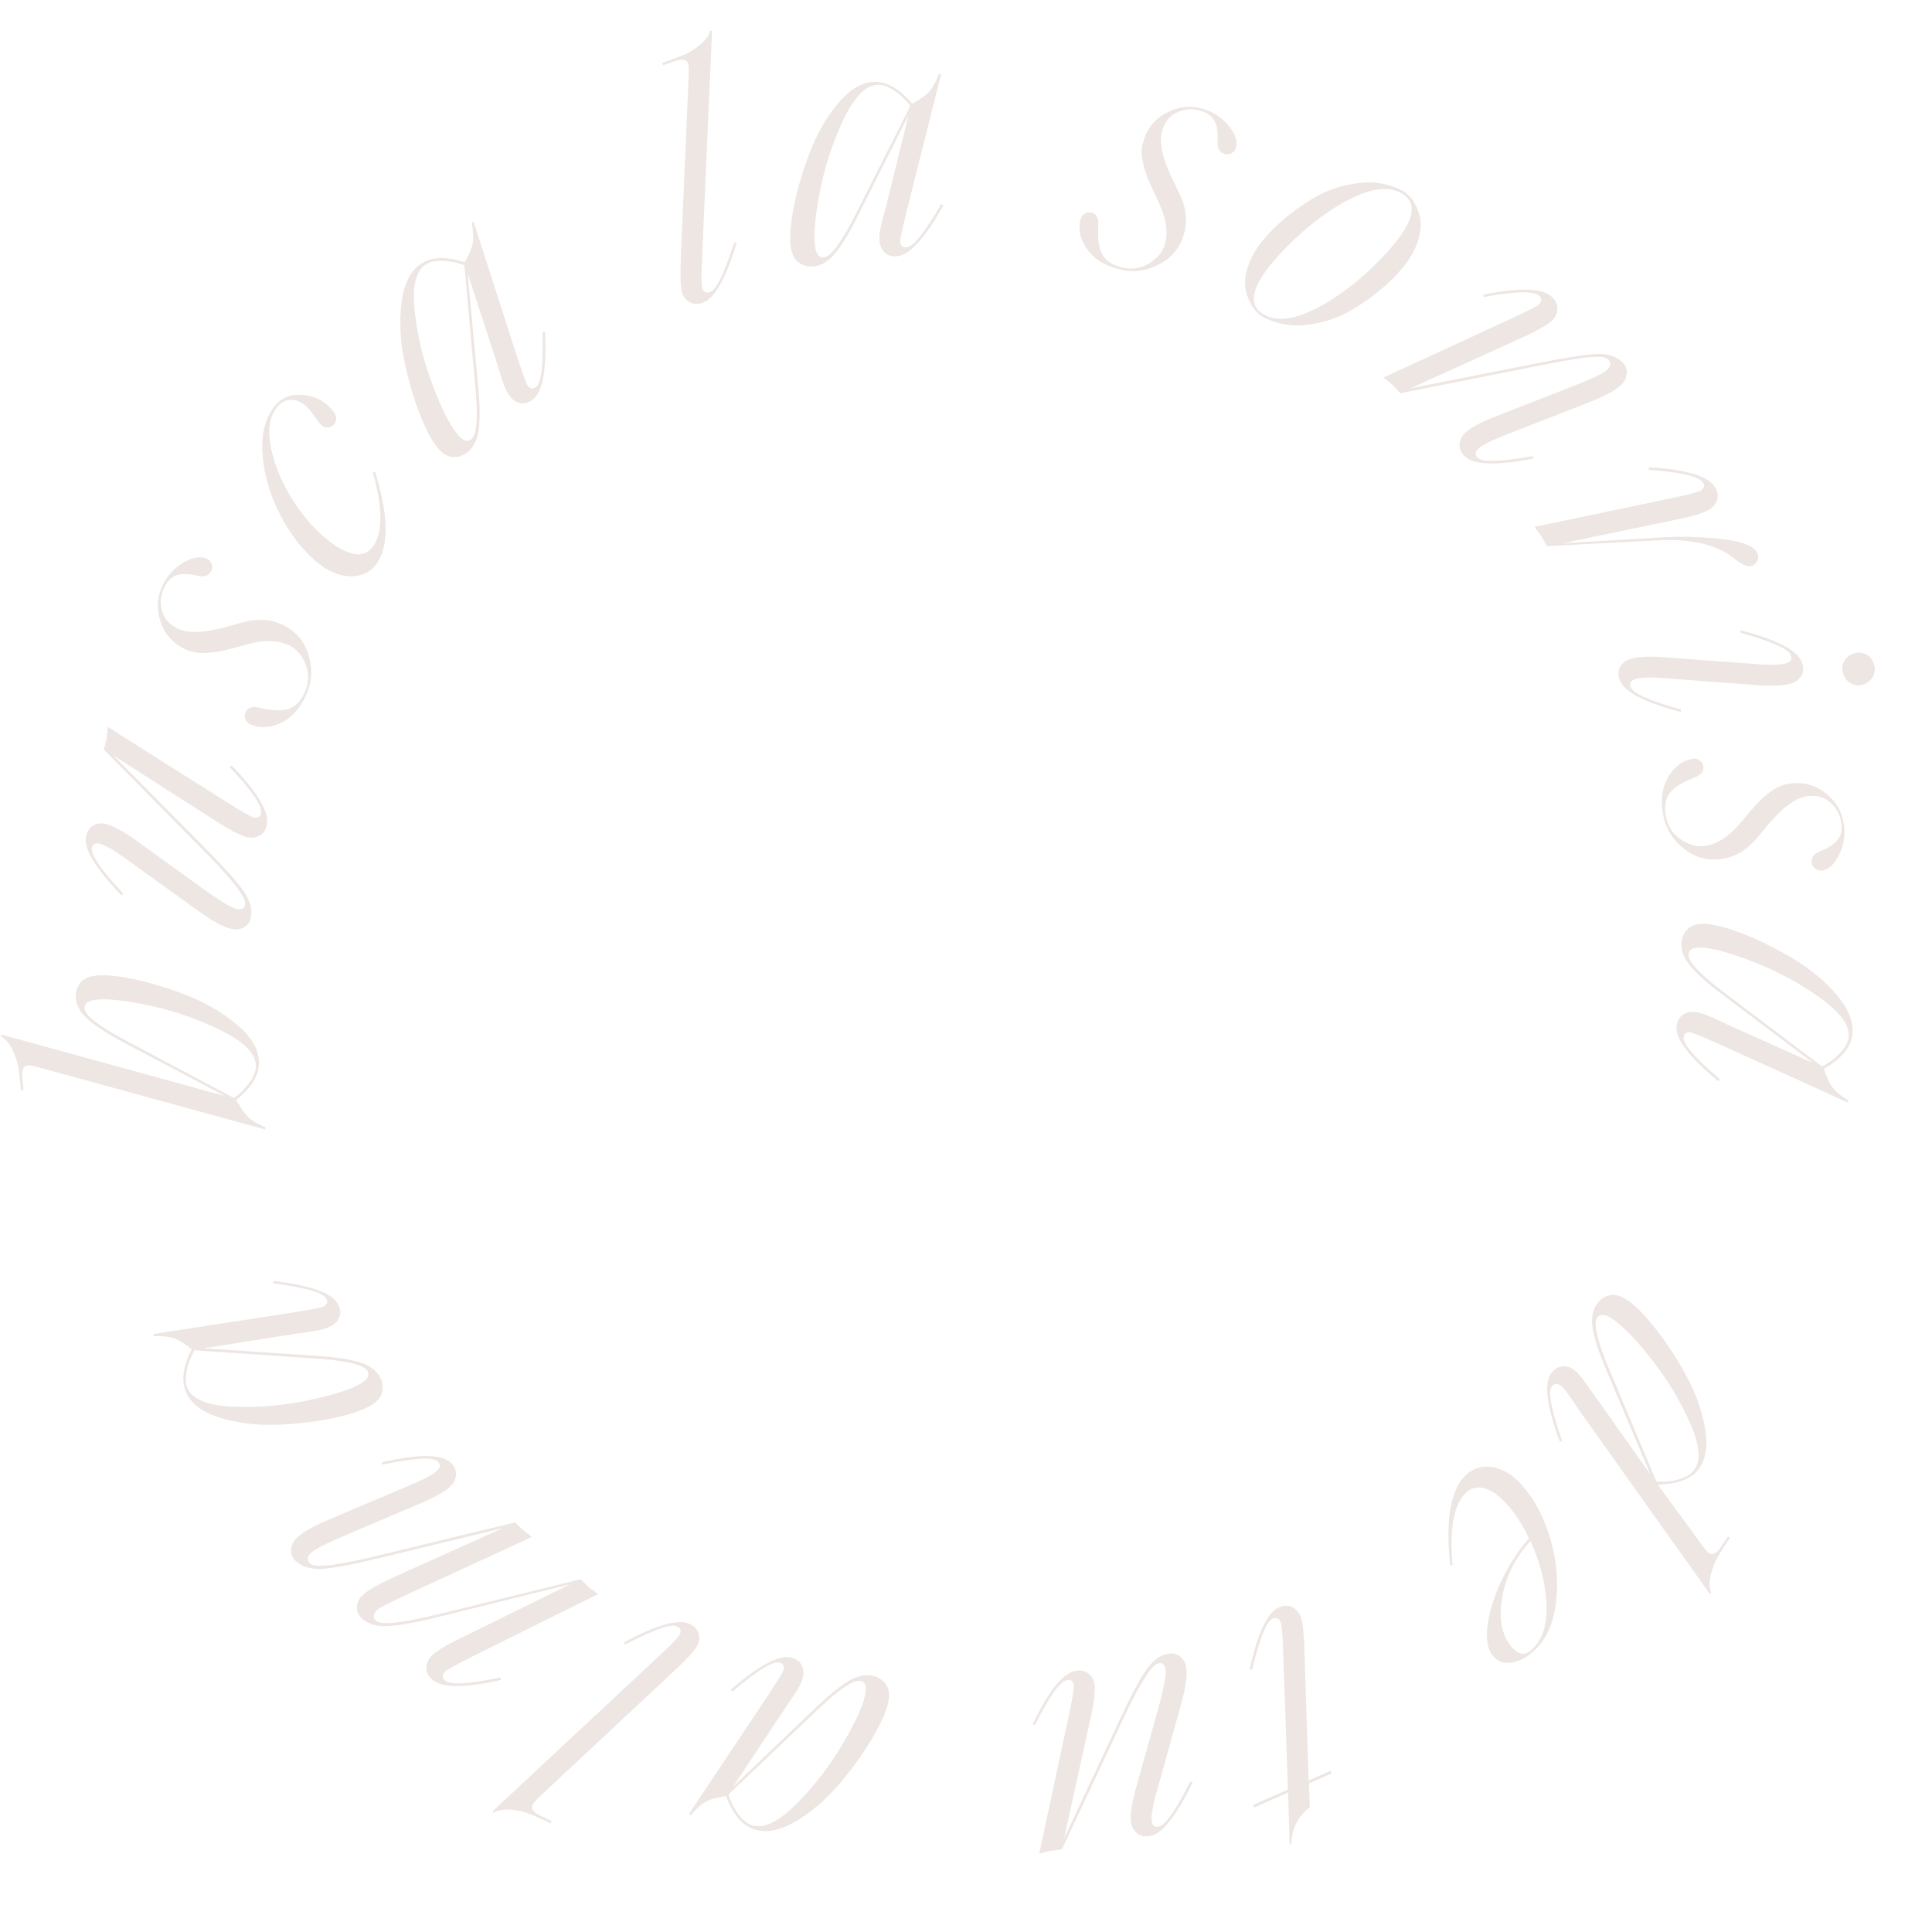 <?xml version="1.0" encoding="utf-8"?>
<!-- Generator: Adobe Illustrator 24.0.0, SVG Export Plug-In . SVG Version: 6.00 Build 0)  -->
<svg version="1.1" id="Capa_1" xmlns="http://www.w3.org/2000/svg" xmlns:xlink="http://www.w3.org/1999/xlink" x="0px" y="0px"
	 viewBox="0 0 2000 2000" style="enable-background:new 0 0 2000 2000;" xml:space="preserve">
<style type="text/css">
	.st0{fill:#EDE6E2;}
	.st1{fill:#391C19;}
	.st2{fill:#FFFFFF;}
	.st3{fill:#E1D3CE;}
	.st4{clip-path:url(#SVGID_2_);fill:#FFFFFF;}
	.st5{clip-path:url(#SVGID_4_);fill:#FFFFFF;}
</style>
<g>
	<path class="st0" d="M233.1,1134.7l-102.8-54.4c-17.3-9.1-30.1-17.2-38.3-24.2c-8.2-7-12.7-14.5-13.5-22.3
		c-0.6-6,0.8-11.2,4.2-15.8c3.4-4.6,9.2-7.3,17.3-8.1c10.3-1,24.4,0.5,42.4,4.6c18,4.1,36.2,9.9,54.4,17.3
		c18.2,7.4,34.3,17,48.3,28.8c14,11.7,21.6,23.8,22.8,36.2c1.4,14.3-6.3,28.3-23.3,41.8c4.2,7.8,8.2,13.6,12.1,17.6
		c3.9,3.9,10,7.5,18.3,10.8l-0.5,2.2l-235.2-64.5c-5-1.4-8.5-2-10.7-1.8c-4.5,0.5-6.4,5-5.5,13.6l1.2,12.2l-2.5,0.3l-0.5-5.4
		c-0.8-8.4-1.7-15-2.5-19.8c-0.9-4.9-2.8-10.6-5.9-17.1c-3.1-6.6-7-11.2-11.9-13.8l0.5-1.9L233.1,1134.7z M87.5,1044.1
		c0.7,7.4,15.5,18.7,44.3,33.9l110.5,58.7c6.5-4.8,12-10.4,16.6-16.9c4.5-6.5,6.5-12.6,5.9-18.3c-1.2-11.9-13.2-23.6-36.1-34.9
		c-22.9-11.3-46.9-19.7-72.2-25.3c-25.3-5.5-44.1-7.7-56.6-6.4C91.2,1035.8,87,1038.8,87.5,1044.1z"/>
	<path class="st0" d="M276.3,853c-0.9,5.4-3.2,9.3-6.9,11.6c-3.7,2.3-7.8,3.1-12.3,2.3c-6.6-1.1-17.6-6.7-33-16.6l-106.7-68.2
		l95.6,96.6c19.3,19.4,32.3,33.9,39,43.5c6.6,9.7,9.3,18.5,7.9,26.5c-0.9,5.2-3.2,8.9-7,11c-3.8,2.2-7.8,2.9-12.1,2.1
		c-8-1.4-19.7-7.5-34.9-18.4l-72.5-52.2c-15.1-11.1-25.4-17.1-30.9-18c-4.3-0.7-6.7,0.8-7.4,4.6c-1.2,7.1,9.6,22.8,32.5,47.2
		l-1.8,1.9c-26.7-27.7-39-47.8-36.8-60.3c0.9-5.4,3.2-9.3,6.9-11.6s7.8-3.1,12.3-2.3c7.3,1.2,18.2,7,32.5,17.2l68.9,49.7
		c18.7,13.4,30.7,20.6,36.1,21.5c4.7,0.8,7.4-0.8,8.1-4.8c1.2-7.1-13.1-25.7-43.1-55.9L107.6,776c0.2-1.2,0.7-3.1,1.4-5.8
		c0.7-2.7,1.2-4.6,1.4-5.8c0.2-1.2,0.4-3.2,0.6-5.9c0.2-2.8,0.4-4.7,0.6-5.9l120.3,76c18,11.4,28.3,17.2,30.9,17.7
		c4.3,0.7,6.7-0.8,7.4-4.6c1.3-7.6-9.5-23.4-32.4-47.5l1.8-1.9C266.3,819.7,278.5,840,276.3,853z"/>
	<path class="st0" d="M317,719.2c-6.4,14.2-15.2,24-26.4,29.2c-11.3,5.2-21.7,5.7-31.4,1.4c-2.6-1.2-4.4-3-5.2-5.5
		c-0.9-2.5-0.8-4.8,0.2-7c2.2-4.8,6.9-6.4,14.3-4.7c13,3.2,23.1,3.6,30.2,1.3c7.1-2.3,12.7-8.1,16.8-17.3c4.4-9.9,4.7-19.6,0.8-29.2
		c-3.9-9.6-9.8-16.2-18-19.8c-11.4-5.1-25.6-5.3-42.7-0.5l-17,4.6c-20,5.3-35,5.7-45.1,1.2c-13.6-6.1-22.6-15.6-27-28.6
		s-4.1-25.2,1-36.6c4.9-11,12.2-19.3,22-25.1c9.8-5.7,18-7.2,24.6-4.2c2.4,1.1,4,2.9,4.9,5.3c0.9,2.5,0.8,4.8-0.2,7
		c-2.3,5.3-7.2,7-14.6,5.3c-9-2.2-16.3-2.3-21.8-0.3c-5.5,2-9.8,6.5-12.9,13.5c-3.5,7.9-4.1,15.9-1.6,23.9
		c2.5,8.1,8.2,14.1,17.1,18.1c10.1,4.5,25.5,4,46.4-1.4l18.9-5.3c15.1-4.3,28.6-3.8,40.7,1.6c14.2,6.4,23.6,16.8,28.2,31.3
		C323.7,691.9,323,705.8,317,719.2z"/>
	<path class="st0" d="M389.2,584.5c-5.7,7.7-14,11.7-24.9,12c-10.8,0.3-21.6-3.5-32.1-11.4c-15.2-11.3-28.4-27.2-39.7-47.6
		c-11.3-20.4-18.1-41.5-20.4-63.3c-2.3-21.8,1.5-39.4,11.6-52.9c6-8.1,14.2-12.3,24.7-12.6c10.4-0.3,19.6,2.5,27.5,8.3
		c11.4,8.5,14.7,15.8,10.1,21.9c-1.6,2.1-3.6,3.3-6,3.6c-2.4,0.3-4.7-0.4-6.8-2c-1.7-1.3-4.4-4.6-7.9-9.9
		c-3.5-5.3-7.1-9.3-10.8-12.1c-4.8-3.6-9.8-5.1-15.1-4.5c-5.2,0.6-9.7,3.4-13.4,8.4c-7.5,10-9.2,24.2-5.2,42.6
		c4,18.4,11.7,36.4,23.2,54.1c11.5,17.7,24.1,31.6,37.7,41.8c20.6,15.4,35.3,17.1,44.2,5.1c10.5-14,10.5-39.8,0.1-77.2l2.2-0.6
		C402.5,534.2,402.9,566.2,389.2,584.5z"/>
	<path class="st0" d="M552,413.2c-4.3,3.5-8.6,4.8-12.9,4.1c-4.3-0.7-7.8-2.8-10.7-6.4c-2.1-2.6-4-5.8-5.5-9.4
		c-1.6-3.7-3.3-8.5-5.1-14.4c-1.8-5.9-2.9-9.4-3.1-10.4l-30.5-93.4l10.7,115.8c1.9,19.5,2.1,34.6,0.7,45.3
		c-1.4,10.7-5.2,18.5-11.3,23.5c-4.7,3.8-9.8,5.5-15.5,5.1c-5.7-0.3-11.1-3.7-16.2-10c-6.5-8-12.9-20.7-19.4-38
		c-6.4-17.3-11.5-35.7-15.3-55c-3.7-19.3-4.5-38.1-2.3-56.2c2.2-18.1,8.1-31.1,17.8-38.9c11.2-9,27.1-10.2,47.7-3.4
		c4.8-8.2,7.6-15,8.4-20.5c0.8-5.5,0.4-12.3-1.3-20.5l2.1-0.8L534.2,366c6.7,20.5,10.7,31.6,12.1,33.3c2.7,3.4,5.7,3.8,8.8,1.2
		c5.4-4.4,7.6-23.3,6.5-56.6l2.6-0.2C566,382,561.9,405.2,552,413.2z M487.9,454.8c5.8-4.7,7.2-23.2,4.1-55.6l-11.3-124.6
		c-7.2-2.8-14.9-4.4-22.9-4.6c-8.1-0.3-14.4,1.4-18.8,5c-9.3,7.5-12.5,24-9.5,49.3c3,25.3,9.1,50.1,18.3,74.3
		c9.2,24.2,17.7,41.1,25.6,50.8C479,456.3,483.8,458.1,487.9,454.8z"/>
	<path class="st0" d="M727.7,313.3c-5.2,1.8-9.7,1.7-13.5-0.4c-3.8-2.1-6.4-5.3-8-9.6c-1.7-4.8-2.1-16.9-1.4-36.5l8.2-190.3
		c0.2-5.2,0-8.8-0.7-10.8c-1.5-4.3-6.3-5-14.5-2.2l-11.5,4.1l-0.8-2.4l5.1-1.8c8.2-2.9,14.5-5.3,19-7.3c4.5-2,9.6-5.2,15.1-9.7
		c5.5-4.5,9-9.4,10.5-14.7l1.9,0.1L727,262.4c-1.1,20.7-1.1,32.7,0,35.9c1.4,4.1,4.1,5.4,7.9,4.1c6.6-2.3,14.9-19.4,25.1-51.2
		l2.5,0.6C751.3,288.6,739.7,309.1,727.7,313.3z"/>
	<path class="st0" d="M929.4,265.1c-5.5,0.7-9.8-0.4-13.1-3.3s-5.2-6.6-5.7-11.1c-0.4-3.3-0.3-7,0.3-10.9c0.6-3.9,1.7-8.9,3.3-14.9
		c1.6-6,2.5-9.5,2.9-10.5l23.5-95.4L888.3,223c-8.7,17.5-16.5,30.4-23.4,38.8c-6.8,8.3-14.2,13-22.1,13.9c-6,0.7-11.3-0.6-15.9-3.9
		c-4.6-3.3-7.4-9-8.4-17.1c-1.2-10.2,0-24.4,3.7-42.5c3.7-18.1,9.1-36.3,16.2-54.7c7.1-18.4,16.3-34.7,27.8-48.9
		c11.4-14.2,23.4-22.1,35.7-23.6c14.3-1.7,28.4,5.7,42.3,22.4c8.4-4.4,14.4-8.7,18-12.9c3.6-4.2,6.9-10.2,9.8-18.1l2.2,0.5
		l-34.9,138.8c-5.2,20.9-7.6,32.5-7.4,34.6c0.5,4.3,2.8,6.2,6.9,5.7c6.9-0.8,18.8-15.7,35.5-44.6l2.3,1.2
		C957.8,246,942,263.6,929.4,265.1z M853,266.4c7.4-0.9,18.4-15.9,33-45l56.4-111.7c-4.6-6.2-10.3-11.6-17-16.1
		c-6.7-4.5-12.9-6.4-18.6-5.7c-11.9,1.5-23.3,13.7-34.1,36.8c-10.8,23.1-18.8,47.3-23.8,72.7c-5,25.4-6.7,44.3-5.2,56.7
		C844.6,263,847.8,267.1,853,266.4z"/>
	<path class="st0" d="M1158.7,278.8c-15.1-3.8-26.3-10.8-33.4-21c-7.1-10.2-9.4-20.4-6.8-30.6c0.7-2.8,2.2-4.8,4.5-6.1
		c2.3-1.3,4.6-1.6,6.9-1c5.1,1.3,7.5,5.7,7.1,13.3c-0.9,13.4,0.5,23.4,4,29.9c3.5,6.6,10.2,11.1,20,13.5c10.5,2.6,20.1,1.2,28.9-4.3
		c8.8-5.5,14.3-12.5,16.4-21.1c3-12.1,0.7-26.2-6.9-42.2l-7.5-16c-8.7-18.7-11.7-33.5-9-44.2c3.6-14.4,11.4-25,23.5-31.6
		c12.1-6.6,24.1-8.4,36.2-5.4c11.6,2.9,21.1,8.7,28.5,17.3c7.4,8.6,10.2,16.5,8.4,23.4c-0.6,2.6-2.1,4.5-4.4,5.8
		c-2.3,1.3-4.6,1.6-6.9,1c-5.6-1.4-8.2-5.9-7.8-13.4c0.6-9.3-0.6-16.4-3.5-21.5c-2.9-5.1-8.1-8.5-15.6-10.4
		c-8.4-2.1-16.3-1.2-23.8,2.6c-7.5,3.8-12.5,10.5-14.8,20c-2.7,10.7,0.5,25.8,9.4,45.4l8.6,17.7c6.9,14.1,8.7,27.5,5.5,40.3
		c-3.8,15.1-12.4,26.2-25.9,33.2C1186.8,280.6,1172.9,282.4,1158.7,278.8z"/>
	<path class="st0" d="M1308.6,328.6c-8.5-4.4-14.5-12.5-18-24.3c-3.5-11.8-1.5-24.9,6-39.5c5-9.6,13-19.7,24.1-30.3
		c11.1-10.6,23.8-20.1,37.9-28.7s29.6-13.9,46.4-16.1c16.8-2.3,32.2,0.2,46,7.4c8.5,4.4,14.5,12.5,18,24.3c3.5,11.8,1.5,25-6,39.5
		c-5,9.6-13,19.7-24.1,30.3c-11.1,10.6-23.8,20.1-37.9,28.7c-14.1,8.5-29.6,13.9-46.4,16.2C1337.8,338.2,1322.4,335.8,1308.6,328.6z
		 M1309.7,326.4c14.9,7.7,36.2,3.3,63.9-13.2c17.2-10.3,33.9-23.4,50.1-39.4c16.2-15.9,27.2-29.6,33-40.9c8.1-15.8,5.8-27-7-33.6
		c-14.9-7.7-36.2-3.3-63.9,13.2c-17.2,10.3-33.9,23.4-50.1,39.4c-16.2,15.9-27.2,29.6-33,40.9
		C1294.6,308.6,1296.9,319.8,1309.7,326.4z"/>
	<path class="st0" d="M1516.9,472.8c-4.1-3.7-6.1-7.8-6-12.1c0.1-4.3,1.7-8.2,4.7-11.5c5-5.5,15.7-11.4,32.1-17.9l81-31.6
		c20.4-8,32.2-13.7,35.5-17.3c3.6-3.9,3.7-7.4,0.3-10.5c-2.5-2.3-8.4-3-17.9-2.3c-9.5,0.7-26.6,3.6-51.4,8.5L1449.7,407
		c-0.9-0.8-2.3-2.2-4.1-4.3c-1.9-2-3.2-3.5-4.1-4.3c-0.9-0.8-2.4-2.1-4.6-3.8c-2.2-1.7-3.7-2.9-4.6-3.8l129.3-59.6
		c19.3-8.9,29.9-14.4,31.7-16.3c2.9-3.2,3-6.1,0.2-8.7c-5.7-5.2-24.8-4.8-57.5,1.3l-0.6-2.5c37.6-7.5,61.2-6.8,70.9,2.2
		c4.1,3.7,6.1,7.8,6,12.1c-0.1,4.3-1.7,8.2-4.7,11.5c-4.6,4.9-15.2,11.2-31.8,18.6L1460.2,402l134.7-26.7
		c27.8-5.4,47.2-8.3,58.2-8.8c11-0.5,19.5,2.1,25.5,7.6c3.9,3.6,5.7,7.5,5.5,11.9c-0.3,4.3-1.8,8.1-4.8,11.3
		c-5.5,6-17,12.4-34.4,19.2l-83.2,32.5c-17.6,6.7-28.2,12-32,16.1c-2.9,3.2-2.9,6.1,0.1,8.9c5.1,4.7,24.1,4.1,57-1.8l0.6,2.5
		C1549.8,482,1526.3,481.4,1516.9,472.8z"/>
	<path class="st0" d="M1601.4,565.4c-0.7-1-1.6-2.7-2.9-5.2c-1.3-2.4-2.3-4.2-2.9-5.2c-0.7-1-1.8-2.6-3.5-4.8
		c-1.7-2.2-2.9-3.8-3.5-4.8l137.8-28.8c20.6-4.4,32-7.3,34.2-8.7c3.6-2.3,4.4-5.1,2.3-8.3c-4.2-6.5-22.8-10.9-56-13.2l0-2.6
		c38.2,2.2,60.9,8.9,68.1,20c3,4.6,3.9,9,2.7,13.2c-1.2,4.2-3.7,7.5-7.5,10c-5.9,3.8-17.5,7.4-34.9,10.9l-117.8,24.5l98.2-5.8
		c21.3-1.5,42.7-1.1,64.1,1.1c21.4,2.2,34.2,6.6,38.5,13.3c1.7,2.6,2.2,5.2,1.6,7.8c-0.6,2.6-2.1,4.5-4.3,6
		c-4.4,2.9-10.8,1-19.1-5.7c-18.1-15.2-45.1-21.8-81.2-19.7L1601.4,565.4z"/>
	<path class="st0" d="M1818.9,709.2l-91.4-6.8c-18.2-1.6-30.1-1.3-35.6,0.9c-4,1.6-5.3,4.3-3.8,8.1c2.6,6.5,19.9,14.2,52.1,23.1
		l-0.5,2.5c-37.2-9.8-58.1-20.6-62.8-32.5c-2-5.1-2.1-9.6-0.1-13.5c2-3.9,5-6.6,9.3-8.3c7.1-2.8,19.5-3.6,37-2.3l91.4,6.8
		c18.2,1.6,30.1,1.3,35.6-0.9c4-1.6,5.3-4.3,3.8-8.1c-2.6-6.5-19.9-14.2-52.1-23.1l0.5-2.5c37.2,9.8,58.1,20.6,62.8,32.5
		c2,5.1,2.1,9.6,0.1,13.5s-5.1,6.6-9.3,8.3C1848.8,709.7,1836.5,710.5,1818.9,709.2z M1917.2,708c-4.1-1.9-7-5-8.8-9.5
		c-1.8-4.5-1.8-8.7,0-12.8c1.8-4,4.9-7,9.3-8.7c4.5-1.8,8.8-1.8,12.9-0.1c4.2,1.7,7.1,4.8,8.9,9.3c1.8,4.5,1.7,8.8-0.1,13
		c-1.8,4.2-5,7.2-9.4,9C1925.6,710,1921.3,709.9,1917.2,708z"/>
	<path class="st0" d="M1721.7,843.4c-2.8-15.3-1.1-28.4,5.2-39c6.3-10.7,14.7-17,25.1-18.9c2.8-0.5,5.3,0,7.4,1.6
		c2.1,1.6,3.4,3.5,3.8,5.9c1,5.2-2.1,9.2-9.1,11.9c-12.5,4.8-21.1,10.1-25.6,16.1c-4.5,6-5.8,13.9-4,23.8c2,10.6,7.3,18.8,15.9,24.5
		c8.6,5.7,17.3,7.8,26,6.2c12.3-2.3,24.1-10.2,35.5-23.8l11.4-13.5c13.4-15.7,25.6-24.5,36.5-26.5c14.6-2.7,27.5,0,38.5,8.2
		c11,8.2,17.7,18.4,20,30.7c2.2,11.8,0.9,22.8-3.9,33.1c-4.8,10.3-10.7,16.1-17.8,17.4c-2.6,0.5-5-0.1-7.1-1.6
		c-2.1-1.6-3.4-3.5-3.8-5.9c-1-5.7,2-9.9,9-12.7c8.7-3.3,14.7-7.4,18.1-12.1c3.4-4.8,4.4-10.9,3-18.5c-1.6-8.5-5.7-15.4-12.2-20.6
		c-6.6-5.2-14.7-7-24.4-5.2c-10.9,2-23.3,11.2-37.4,27.4l-12.6,15.1c-10,12.1-21.4,19.3-34.4,21.8c-15.3,2.8-29-0.4-41-9.8
		C1731.7,869.7,1724.3,857.8,1721.7,843.4z"/>
	<path class="st0" d="M1735.6,1063.5c0.3-5.5,2.2-9.6,5.6-12.3c3.4-2.7,7.4-3.9,11.9-3.6c3.4,0.2,6.9,0.9,10.7,2.2
		c3.8,1.3,8.5,3.3,14.1,5.9c5.6,2.6,8.9,4.2,9.8,4.7l89.6,40.2l-92.9-70c-15.7-11.7-27-21.7-34-29.9c-7-8.2-10.2-16.3-9.8-24.2
		c0.3-6,2.6-11,6.6-14.9c4.1-4,10.2-5.7,18.3-5.2c10.3,0.6,24,4.3,41.2,11.2c17.1,6.9,34.1,15.5,51,25.7
		c16.8,10.2,31.2,22.3,43.2,36.1c11.9,13.8,17.5,26.9,16.8,39.4c-0.8,14.4-10.7,26.9-29.6,37.6c2.8,9.1,6,15.7,9.5,20
		c3.5,4.3,8.8,8.6,16,12.8l-0.8,2.1l-130.3-59.2c-19.7-8.8-30.6-13.3-32.8-13.5c-4.3-0.3-6.6,1.7-6.8,5.7
		c-0.4,6.9,12.1,21.3,37.5,42.9l-1.6,2.1C1749.2,1094.8,1734.8,1076.1,1735.6,1063.5z M1747.9,988.1c-0.4,7.4,12.4,20.9,38.4,40.5
		l99.8,75.4c6.9-3.4,13.2-8.1,18.8-13.9c5.6-5.8,8.6-11.6,8.9-17.3c0.7-12-9.3-25.4-30.1-40.2c-20.8-14.8-43.2-26.9-67.3-36.4
		c-24.1-9.5-42.4-14.6-54.8-15.3C1752.8,980.4,1748.2,982.8,1747.9,988.1z"/>
	<path class="st0" d="M1716.2,1537l45.8,62.6c2.9,4.2,5.3,7,7.1,8.2c3.8,2.5,8.1,0.2,12.9-7l6.7-10.2l2.1,1.4l-3,4.5
		c-4.6,7-8.2,12.7-10.6,17c-2.4,4.3-4.5,10-6.3,17c-1.8,7-1.6,13.1,0.5,18.2l-1.6,1.1l-133.1-187.2c-0.9-1.2-3.2-4.5-6.7-9.8
		c-3.5-5.3-6.5-9.5-8.9-12.6c-2.4-3.1-4.5-5.1-6.1-6.2c-3.6-2.4-6.5-1.9-8.8,1.5c-3.8,5.8-0.2,24.5,10.9,56l-2.4,1
		c-13.3-36.1-16.4-59.4-9.4-70.1c2.9-4.4,6.5-7,10.8-7.8c4.3-0.8,8.5,0.2,12.7,3c1.8,1.2,3.8,3,5.9,5.4c2.1,2.4,3.9,4.6,5.2,6.5
		c1.3,1.9,3.4,4.8,6.2,8.9c2.8,4,4.7,6.6,5.6,7.8l56.9,80.3l-45.3-107.2c-7.7-18-12.4-32.3-14.4-42.9c-1.9-10.6-0.7-19.2,3.7-25.8
		c3.3-5,7.7-8.2,13.2-9.6c5.5-1.4,11.7,0.2,18.5,4.7c8.6,5.7,18.6,15.8,30,30.4c11.4,14.6,21.8,30.5,31.2,47.8
		c9.4,17.3,15.8,34.9,19.2,52.8c3.4,17.9,1.7,32.1-5.2,42.5C1752.6,1530.2,1738.1,1536.1,1716.2,1537z M1653.4,1364.3
		c-4.1,6.2,0.2,24.3,12.9,54.3l48.5,115.3c8.1,0.4,15.9-0.4,23.5-2.6c7.6-2.2,13-5.6,16.2-10.5c6.6-10,4.7-26.6-5.9-49.8
		c-10.5-23.2-23.9-45-40-65.2c-16.1-20.3-29.3-33.8-39.8-40.7C1661.5,1360.1,1656.3,1359.9,1653.4,1364.3z"/>
	<path class="st0" d="M1518,1526.5c7.6-6.9,16.8-9.5,27.4-7.6c10.6,1.9,20.4,7.7,29.2,17.5c13.4,14.7,23.4,33.5,30.2,56.2
		c6.7,22.7,8.7,45,5.9,66.8c-2.8,21.8-10.3,38.3-22.8,49.6c-7.5,6.8-15.1,10.8-22.9,12c-7.8,1.2-14.1-0.8-18.9-6.1
		c-6.3-6.9-8.2-18.3-5.9-34.1c2.4-15.8,7.6-31.7,15.8-47.9c8.2-16.2,17.1-29.6,26.8-40.4c-6.8-14.3-14.3-25.9-22.5-35
		c-8.4-9.2-16.2-14.8-23.5-16.8c-7.3-2-13.6-0.5-18.9,4.3c-12.8,11.6-17.6,36.7-14.3,75.3l-2.3,0.1
		C1496.1,1572.6,1501.7,1541.3,1518,1526.5z M1565.9,1706.2c6.5,7.1,13.1,7.6,19.8,1.5c11.2-10.2,16.2-26,15.2-47.6
		c-1.1-21.5-6.6-43.2-16.6-64.9c-16.2,17.9-26,37.9-29.5,59.9C1551.2,1677,1554.9,1694.1,1565.9,1706.2z"/>
	<path class="st0" d="M1323.7,1664.1c5.1-2.2,9.6-2.4,13.5-0.6c3.9,1.8,6.8,4.8,8.7,9c2.6,5.9,4.1,18.6,4.5,38.1l4.3,132.6l22.7-10
		l1.2,2.6l-23.7,10.4l1,24.7c-12.4,9.4-18.7,22.1-19,38.2l-1.9,0.1l-1.5-53.6l-35.3,15.5l-1.2-2.6l36.3-15.9l-4.8-137.4
		c-0.5-20.8-1.4-32.8-2.9-36.1c-1.7-4-4.5-5.1-8.2-3.5c-6.4,2.8-13.4,20.4-21.2,52.9l-2.6-0.4
		C1302,1690.5,1312,1669.2,1323.7,1664.1z"/>
	<path class="st0" d="M1113.2,1729.7c5.4-1,9.9-0.2,13.3,2.5c3.4,2.7,5.5,6.2,6.4,10.7c1.2,6.6-0.2,18.8-4.2,36.7l-27.2,123.7
		l57.7-123.1c11.5-24.8,20.6-42,27.4-51.6c6.8-9.6,14.2-15.1,22.2-16.6c5.2-1,9.5,0,12.8,2.8c3.3,2.8,5.4,6.3,6.2,10.6
		c1.5,8-0.2,21-5.2,39l-24,86.1c-5.2,18-7.3,29.8-6.3,35.2c0.8,4.2,3.1,6,6.8,5.3c7.1-1.3,18.1-16.9,33.1-46.8l2.4,1
		c-16.8,34.6-31.4,53.1-43.9,55.4c-5.4,1-9.9,0.2-13.3-2.5c-3.4-2.7-5.5-6.2-6.4-10.7c-1.4-7.3,0.3-19.5,5-36.4l22.9-81.9
		c6.2-22.1,8.7-35.9,7.7-41.3c-0.9-4.7-3.3-6.7-7.3-6c-7.1,1.3-19.6,21.2-37.6,59.7l-62.5,133.1c-1.2,0.2-3.1,0.5-5.9,0.7
		c-2.8,0.3-4.7,0.5-5.9,0.7c-1.2,0.2-3.1,0.7-5.8,1.4c-2.7,0.7-4.6,1.2-5.8,1.4l29.9-139.2c4.4-20.8,6.4-32.6,5.9-35.2
		c-0.8-4.2-3.1-6-6.8-5.3c-7.5,1.4-18.7,17-33.4,46.8l-2.4-1C1085.5,1750.6,1100.2,1732.1,1113.2,1729.7z"/>
	<path class="st0" d="M818.4,1715.8c5.4,1.2,9.1,3.7,11.2,7.5c2.1,3.8,2.7,7.9,1.7,12.4c-0.7,3.3-2,6.7-3.9,10.2
		c-1.9,3.5-4.6,7.8-8.1,12.9c-3.5,5.1-5.6,8.1-6.2,8.9l-54.2,81.9l84.1-80.4c14.1-13.6,25.8-23.1,35-28.7c9.2-5.6,17.7-7.5,25.5-5.7
		c5.9,1.3,10.4,4.3,13.7,9c3.3,4.7,4,11,2.2,18.9c-2.3,10.1-8.2,23-17.7,38.8c-9.6,15.8-20.8,31.2-33.6,46.1
		c-12.8,15-27,27.2-42.6,36.8c-15.5,9.5-29.4,13-41.6,10.2c-14.1-3.2-24.8-14.9-32.3-35.3c-9.4,1.3-16.5,3.4-21.3,6.1
		c-4.8,2.7-9.9,7.3-15.3,13.7l-1.9-1.2l79.5-119.1c11.9-18,18.1-28,18.6-30.1c0.9-4.2-0.6-6.8-4.6-7.7c-6.8-1.5-22.9,8.5-48.4,30.1
		l-1.8-1.9C785.3,1724.2,806,1713,818.4,1715.8z M890.8,1740.1c-7.3-1.6-22.6,8.8-46.1,31.3l-90.6,86.3c2.3,7.4,5.8,14.3,10.6,20.8
		c4.8,6.5,10,10.4,15.7,11.6c11.7,2.6,26.5-5.1,44.5-23.2c18-18.1,33.6-38.3,46.8-60.5c13.2-22.2,21.2-39.5,23.9-51.6
		C897.6,1746.2,896,1741.3,890.8,1740.1z"/>
	<path class="st0" d="M713.7,1681c5,2.3,8.1,5.6,9.4,9.7c1.2,4.2,0.9,8.3-1,12.4c-2.1,4.6-10.3,13.6-24.6,27l-139.2,130
		c-3.8,3.5-6.1,6.3-7,8.2c-1.9,4.1,1,8,8.8,11.7l11.1,5.2l-1.1,2.3l-4.9-2.3c-7.8-3.7-14-6.4-18.7-8.1c-4.6-1.8-10.5-3-17.6-3.7
		c-7.1-0.7-13,0.4-17.8,3.2l-1.3-1.4l168.8-157.5c15.3-14,23.7-22.6,25.1-25.6c1.8-3.9,0.9-6.7-2.8-8.5c-6.3-3-24.2,3.4-53.8,18.9
		l-1.3-2.2C679.5,1682.1,702.1,1675.6,713.7,1681z"/>
	<path class="st0" d="M465.8,1513.5c4.2,3.6,6.3,7.6,6.3,11.9s-1.4,8.2-4.4,11.7c-4.9,5.6-15.4,11.9-31.6,18.8l-80,34
		c-20.1,8.6-31.8,14.7-34.9,18.3c-3.5,4-3.5,7.5,0,10.5c5.3,4.6,28.5,1.8,69.6-8.2l142.5-34.5c0.9,0.8,2.2,2.1,4,3.9
		c1.7,1.8,3.1,3.1,4,3.9c0.9,0.8,2.5,2,4.7,3.6c2.2,1.6,3.8,2.8,4.7,3.6l-126.3,58.2c-20.9,9.5-32.6,15.6-34.9,18.3
		c-3.5,4-3.5,7.5,0,10.5c5.4,4.7,28.6,2,69.6-8.2l142-35c0.9,0.8,2.3,2.1,4.1,4c1.8,1.9,3.2,3.3,4.1,4c0.9,0.8,2.5,2,4.9,3.7
		c2.3,1.7,4,3,4.9,3.7l-127.5,63.3c-19.1,9.5-29.5,15.3-31.2,17.3c-2.8,3.3-2.8,6.2,0.1,8.7c5.8,5,25,4,57.5-3l0.7,2.5
		c-37.3,8.6-61,8.6-71-0.1c-4.2-3.6-6.3-7.6-6.3-11.9c-0.1-4.3,1.4-8.2,4.4-11.7c4.4-5.1,14.8-11.6,31.3-19.6l113.2-55.7
		l-130.7,32.4c-26.4,6.6-45.5,10.3-57.2,10.9c-11.7,0.7-20.7-1.8-27.1-7.3c-4-3.5-5.9-7.4-5.8-11.7c0.1-4.3,1.6-8.2,4.4-11.4
		c4.6-5.3,15.8-12,33.8-20.2l112.8-50.8l-129.2,31.3c-26.6,6.5-45.7,10.1-57.3,10.8c-11.6,0.7-20.6-1.7-26.9-7.2
		c-4-3.5-5.9-7.4-5.8-11.7c0.1-4.3,1.6-8.2,4.4-11.4c5.4-6.2,16.6-12.9,33.8-20.2l82.3-34.9c17.4-7.2,27.8-12.9,31.5-17
		c2.8-3.3,2.7-6.2-0.4-8.9c-5.3-4.6-24.2-3.4-56.9,3.5l-0.7-2.5C432.6,1505.2,456.2,1505.2,465.8,1513.5z"/>
	<path class="st0" d="M349.5,1349.3c2.7,4.8,3.4,9.2,2.1,13.3c-1.4,4.1-4,7.3-8,9.6c-2.9,1.7-6.3,3-10.2,4c-3.9,1-8.9,1.9-15,2.8
		c-6.1,0.9-9.7,1.4-10.8,1.4l-97,15.4l116.1,7.7c19.5,1.2,34.5,3.4,44.8,6.5c10.3,3.1,17.5,8,21.4,14.9c3,5.2,3.9,10.6,2.6,16.1
		c-1.2,5.6-5.4,10.4-12.5,14.4c-9,5.1-22.5,9.5-40.6,13.1c-18.1,3.6-37,5.7-56.7,6.4c-19.7,0.6-38.3-1.6-55.8-6.6
		c-17.5-5-29.4-12.9-35.6-23.8c-7.2-12.5-5.8-28.4,4.2-47.7c-7.3-6-13.6-9.9-18.9-11.6c-5.3-1.7-12.1-2.3-20.4-2l-0.5-2.2
		l141.5-21.8c21.3-3.4,32.9-5.6,34.8-6.7c3.7-2.1,4.6-5,2.6-8.5c-3.5-6-21.8-11.2-54.9-15.4l0.2-2.6
		C320.9,1330.6,343.2,1338.3,349.5,1349.3z M380.4,1419.2c-3.7-6.5-21.8-10.7-54.3-12.9l-124.8-8.5c-3.9,6.7-6.6,14-8.2,21.9
		c-1.5,7.9-0.9,14.4,2,19.4c6,10.4,21.7,16.1,47.2,17.1c25.5,1,50.9-1.1,76.2-6.4c25.3-5.3,43.4-11,54.3-17.2
		C380.5,1428.3,383,1423.8,380.4,1419.2z"/>
</g>
</svg>
